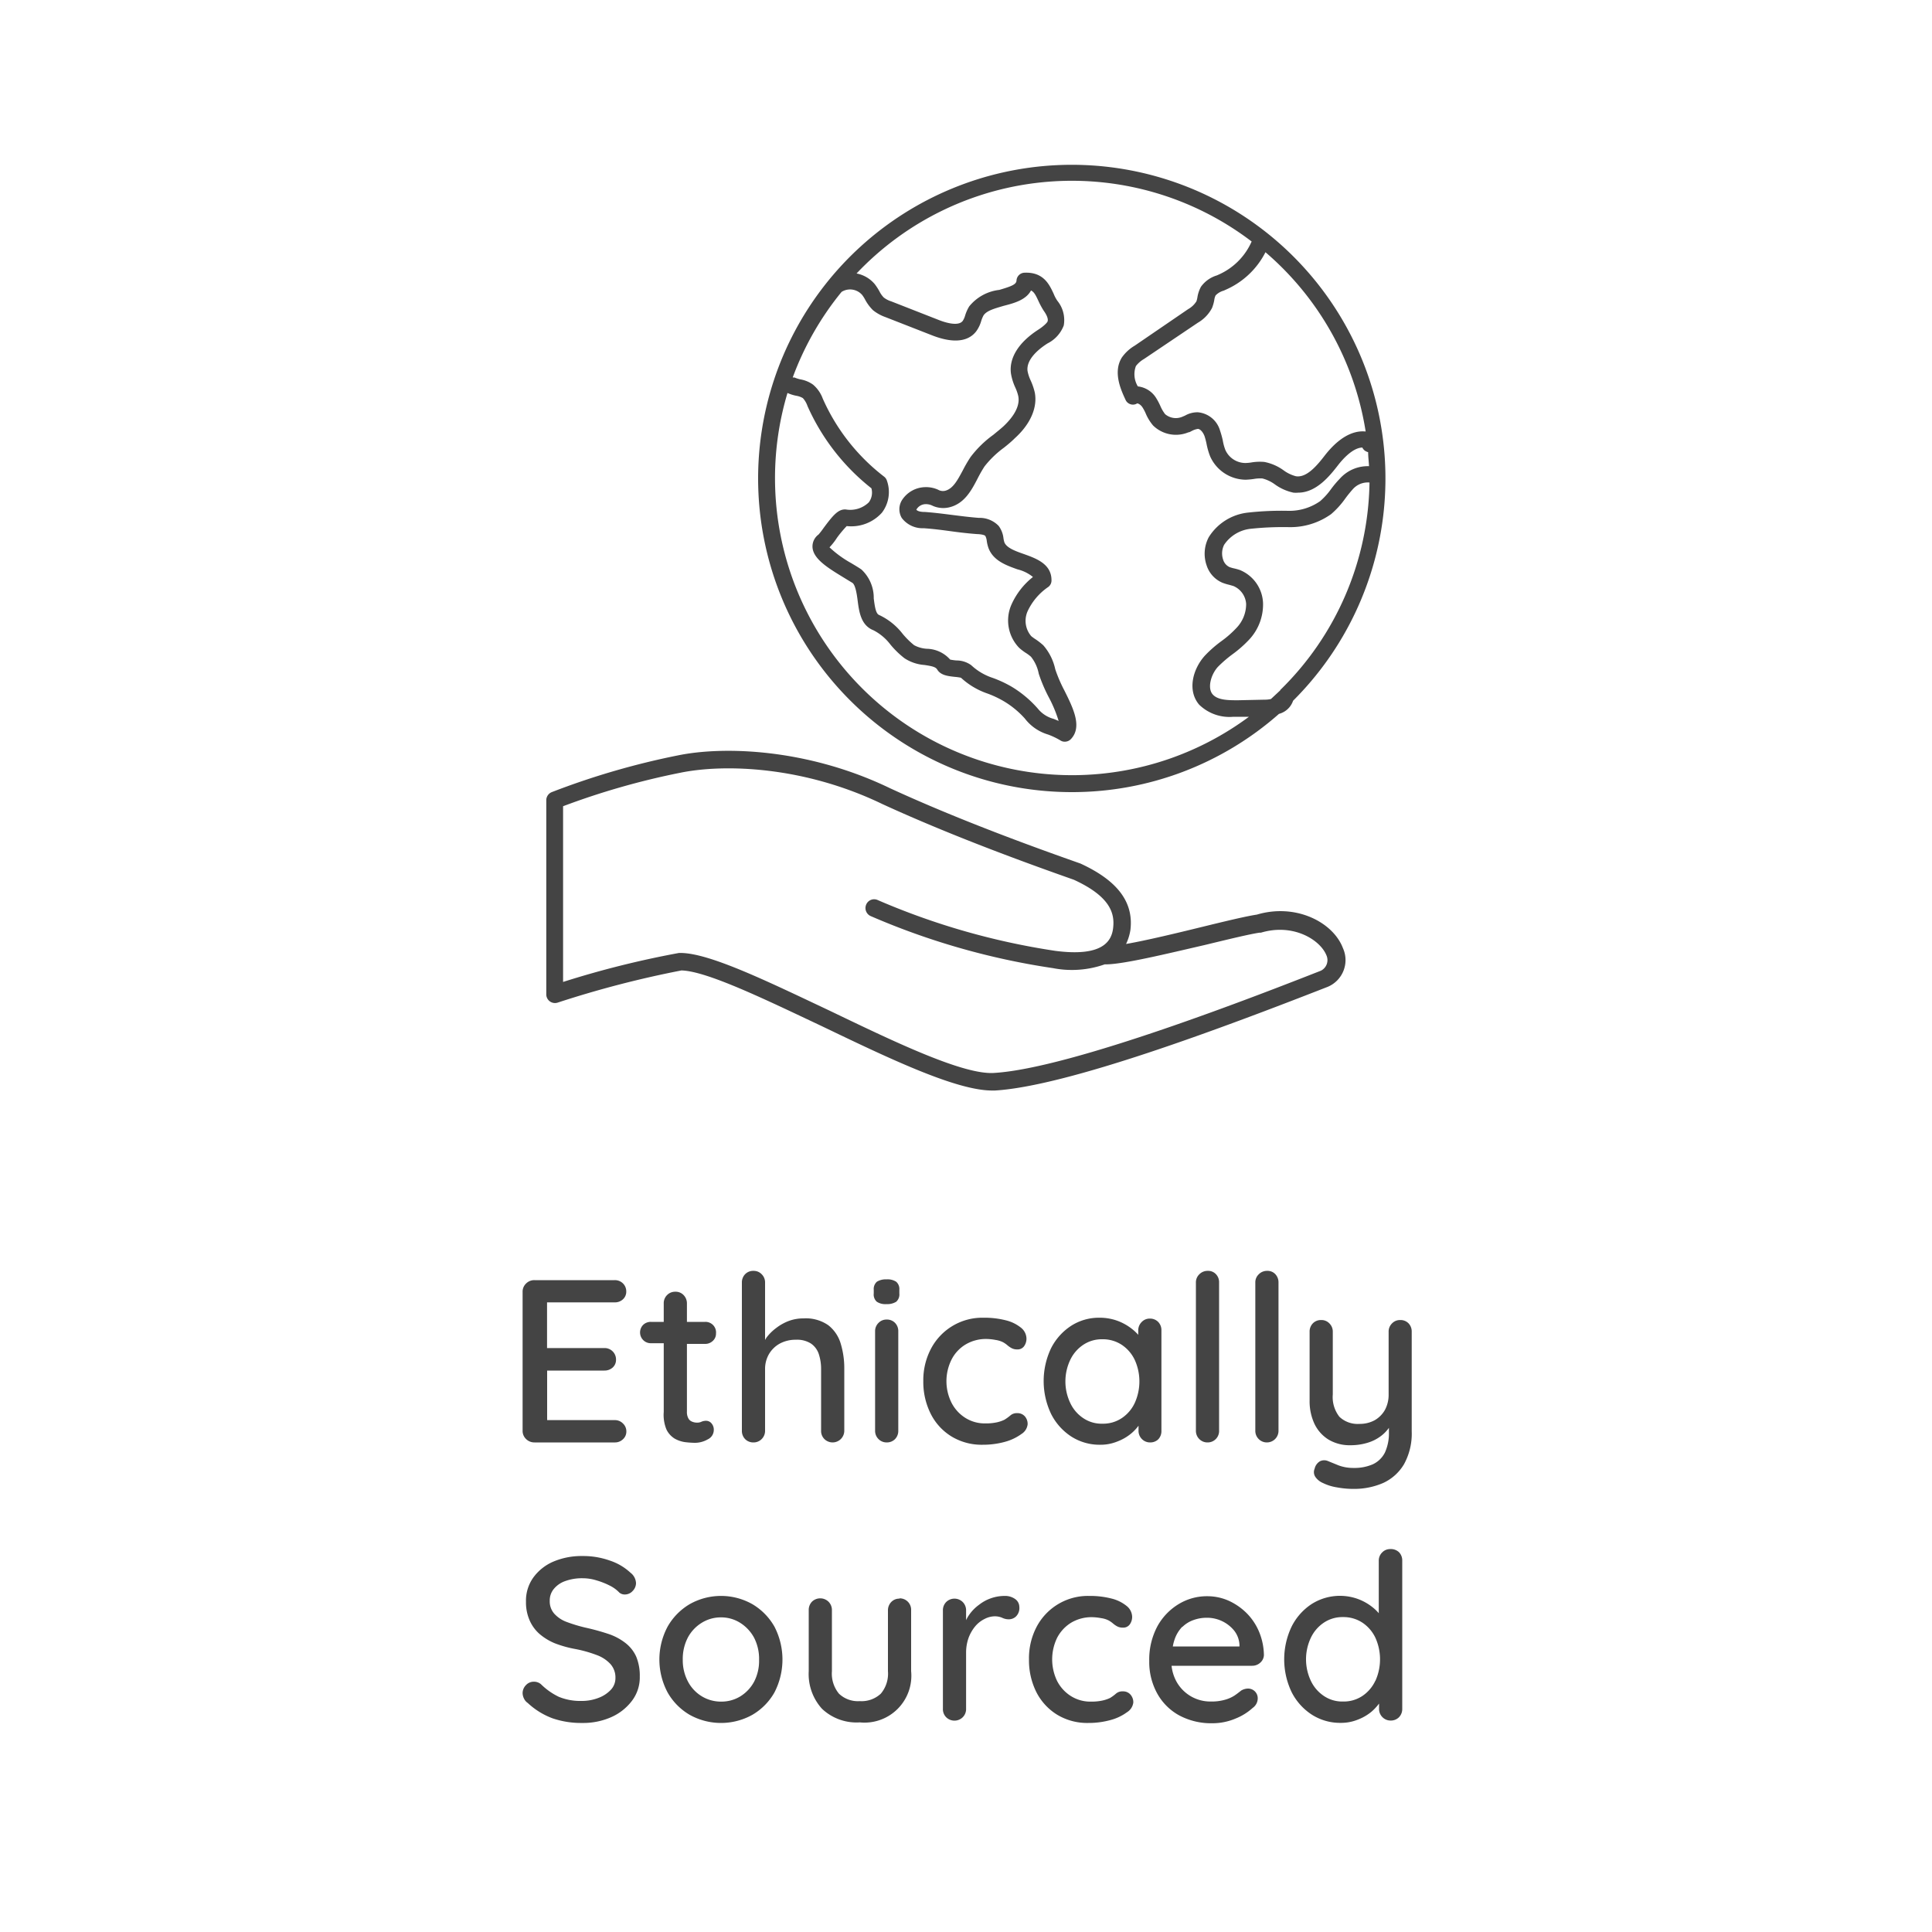 <svg viewBox="0 0 200 200" xmlns="http://www.w3.org/2000/svg" data-name="Layer 1" id="Layer_1"><defs><style>.cls-1{fill:#444;}</style></defs><title>1</title><path d="M130.11,94.68c-1.14.17-3.29.69-5.78,1.3s-5.64,1.37-7.76,1.74a5.24,5.24,0,0,0,.45-1.45c.35-2.87-1.32-5.11-5.18-6.88-4-1.41-12.19-4.33-19.72-7.8-8.5-4.1-17.21-4.38-22-3.38a79.14,79.14,0,0,0-13,3.79.91.91,0,0,0-.57.84v20.09a.9.9,0,0,0,1.18.86,106.22,106.22,0,0,1,12.81-3.33c2.63.06,8.67,3,14.52,5.76,6.83,3.28,13.88,6.67,17.64,6.67H103c7.44-.45,23.18-6.33,34.46-10.74a3,3,0,0,0,1.56-4C138,95.46,134.14,93.48,130.11,94.68Zm6.62,5.81c-6.38,2.5-25.8,10.1-33.82,10.58-3.24.22-10.58-3.35-17.1-6.48-6.36-3-12.37-5.94-15.37-5.94l-.15,0a98.21,98.21,0,0,0-12,3V83.46A77.55,77.55,0,0,1,70.4,80c4.6-.95,12.84-.68,20.95,3.24,7.62,3.5,15.9,6.45,19.81,7.83,3.93,1.8,4.23,3.61,4.07,5s-1.12,3-6,2.36a73.85,73.85,0,0,1-18.4-5.27.89.89,0,0,0-1.17.5.91.91,0,0,0,.49,1.18,75,75,0,0,0,18.85,5.38,10.22,10.22,0,0,0,5.36-.39h.12c1.79,0,6.27-1.09,10.22-2,2.4-.58,4.65-1.13,5.69-1.28l.14,0c3.34-1,6.13.73,6.78,2.34A1.22,1.22,0,0,1,136.73,100.49Z" class="cls-1"></path><path d="M111,82A32.36,32.36,0,0,0,132.4,73.9a2.11,2.11,0,0,0,1.46-1.36A32.47,32.47,0,1,0,111,82Zm21.54-10.55-.08.08-.89.83a2.65,2.65,0,0,1-.62.07l-2.79.06c-1,0-2.13,0-2.65-.64s-.17-2,.56-2.81a12.8,12.8,0,0,1,1.49-1.29,12.14,12.14,0,0,0,1.8-1.59,5.32,5.32,0,0,0,1.39-3.72A3.86,3.86,0,0,0,128.33,59c-.19-.06-.39-.12-.58-.16a3.36,3.36,0,0,1-.48-.14,1.24,1.24,0,0,1-.65-.76,2,2,0,0,1,.1-1.54,3.79,3.79,0,0,1,2.74-1.66,32,32,0,0,1,4-.17,7.25,7.25,0,0,0,4.34-1.35,8.82,8.82,0,0,0,1.41-1.54,12.33,12.33,0,0,1,.8-1,2.07,2.07,0,0,1,1.76-.73A30.64,30.64,0,0,1,132.53,71.43Zm8.84-26.78c-1.38-.15-2.85.7-4.23,2.47-.87,1.13-1.91,2.33-3,2.16a3.76,3.76,0,0,1-1.27-.61,5,5,0,0,0-2-.87,5.18,5.18,0,0,0-1.32.05,4.48,4.48,0,0,1-.64.06,2.28,2.28,0,0,1-2.07-1.35,5,5,0,0,1-.27-1,9.39,9.39,0,0,0-.28-1,2.63,2.63,0,0,0-2.29-1.9,2.57,2.57,0,0,0-1.33.34l-.28.12a1.71,1.71,0,0,1-1.79-.27,3.86,3.86,0,0,1-.48-.82,6.4,6.4,0,0,0-.43-.82A2.56,2.56,0,0,0,117.79,40a2.42,2.42,0,0,1-.2-2.11,2.91,2.91,0,0,1,.84-.73L124,33.41a3.82,3.82,0,0,0,1.47-1.53,4.19,4.19,0,0,0,.23-.81,1.52,1.52,0,0,1,.14-.49,1.84,1.84,0,0,1,.83-.49l.2-.09A8.38,8.38,0,0,0,131,26.11,30.74,30.74,0,0,1,141.37,44.65ZM87.13,30.21a1.66,1.66,0,0,1,2.11.31,3.51,3.51,0,0,1,.33.52,4.52,4.52,0,0,0,.8,1.07,4.37,4.37,0,0,0,1.3.72l4.91,1.92c2.64,1,3.9.32,4.49-.47a3.36,3.36,0,0,0,.51-1.07,3.26,3.26,0,0,1,.23-.55c.33-.52,1.22-.74,2.09-1,1-.26,2.29-.58,2.83-1.59.32.15.49.49.77,1.09a8.16,8.16,0,0,0,.54,1c.43.6.46.93.41,1.1s-.52.59-1,.89c-2,1.3-3,2.9-2.8,4.49a5.63,5.63,0,0,0,.45,1.47,4.51,4.51,0,0,1,.31.89c.27,1.34-1,2.62-1.51,3.11-.34.31-.71.6-1.07.9a11.06,11.06,0,0,0-2.35,2.29,14,14,0,0,0-.81,1.39c-.54,1-1,1.89-1.81,2.11a1,1,0,0,1-.74-.1,3,3,0,0,0-1.37-.27,2.92,2.92,0,0,0-2.4,1.38,1.78,1.78,0,0,0,0,1.81,2.69,2.69,0,0,0,2.26,1.06c1,.07,1.85.18,2.73.3s1.75.23,2.82.31c.2,0,.72.05.84.19a1.41,1.41,0,0,1,.15.52,3.8,3.8,0,0,0,.18.74c.5,1.31,1.83,1.78,3,2.2a4,4,0,0,1,1.6.79,7.57,7.57,0,0,0-2.23,2.87,4.07,4.07,0,0,0,.81,4.47,5.35,5.35,0,0,0,.7.53,3.92,3.92,0,0,1,.52.39,4,4,0,0,1,.8,1.75,16.05,16.05,0,0,0,1.06,2.48,13.74,13.74,0,0,1,1,2.41l-.51-.21a3.12,3.12,0,0,1-1.64-1.06,11.47,11.47,0,0,0-2.66-2.24,11.88,11.88,0,0,0-2-.94,6,6,0,0,1-2.24-1.32A2.59,2.59,0,0,0,99,68.37a5.8,5.8,0,0,1-.64-.09,3.31,3.31,0,0,0-2.42-1.12,3.18,3.18,0,0,1-1.31-.37,8.41,8.41,0,0,1-1.2-1.19A6.58,6.58,0,0,0,91,63.66c-.35-.14-.45-.94-.55-1.71a4,4,0,0,0-1.28-3c-.29-.2-.66-.42-1.06-.66a11.19,11.19,0,0,1-2.24-1.63,6.61,6.61,0,0,0,.78-1,12.06,12.06,0,0,1,1-1.2,4.27,4.27,0,0,0,3.64-1.38,3.52,3.52,0,0,0,.53-3.3.85.85,0,0,0-.3-.44,20.82,20.82,0,0,1-6.35-8.08,3.46,3.46,0,0,0-1-1.44,3.17,3.17,0,0,0-1.33-.55,3.42,3.42,0,0,1-.59-.19,1.05,1.05,0,0,0-.19,0,30.81,30.81,0,0,1,5-8.79A.75.75,0,0,0,87.13,30.21ZM81.52,40.68a4.13,4.13,0,0,0,.91.29,2,2,0,0,1,.68.24,2.32,2.32,0,0,1,.48.82,22.47,22.47,0,0,0,6.62,8.52A1.69,1.69,0,0,1,89.94,52a2.75,2.75,0,0,1-2.38.74c-.79-.06-1.35.64-2.29,1.9a8.55,8.55,0,0,1-.53.69,1.53,1.53,0,0,0-.63,1.32c.07,1.21,1.62,2.15,3.12,3.07.36.22.7.43,1,.61s.46,1.08.55,1.82c.15,1.15.33,2.58,1.63,3.09a5.17,5.17,0,0,1,1.77,1.49,9.25,9.25,0,0,0,1.45,1.41,4.34,4.34,0,0,0,2.09.7c.69.11,1.13.18,1.3.47.36.6,1.11.68,1.83.76a5,5,0,0,1,.63.09,7.72,7.72,0,0,0,2.76,1.64,10.35,10.35,0,0,1,1.69.8,9.31,9.31,0,0,1,2.16,1.78,4.72,4.72,0,0,0,2.41,1.66,7.64,7.64,0,0,1,1.26.6.81.81,0,0,0,.47.14.87.87,0,0,0,.62-.26c1.21-1.26.26-3.19-.67-5.05a14.85,14.85,0,0,1-.94-2.19A5.54,5.54,0,0,0,108,66.8a7.11,7.11,0,0,0-.75-.59,4.54,4.54,0,0,1-.5-.36,2.44,2.44,0,0,1-.37-2.58,6.21,6.21,0,0,1,2.14-2.51.83.83,0,0,0,.33-.7c0-1.7-1.62-2.26-2.87-2.71-.86-.3-1.75-.62-2-1.19a2.71,2.71,0,0,1-.1-.43,2.62,2.62,0,0,0-.5-1.29,2.73,2.73,0,0,0-2.06-.83c-1-.08-1.84-.19-2.72-.3s-1.76-.23-2.83-.31c-.69,0-.86-.17-.91-.24a1.12,1.12,0,0,1,.94-.57,1.51,1.51,0,0,1,.75.17,2.69,2.69,0,0,0,1.79.14c1.52-.4,2.24-1.76,2.88-3a13.59,13.59,0,0,1,.7-1.22,10.08,10.08,0,0,1,2-1.93c.39-.31.78-.63,1.15-1,1.6-1.45,2.35-3.17,2.05-4.72a6.56,6.56,0,0,0-.42-1.23,4.09,4.09,0,0,1-.33-1c-.15-1.22,1.2-2.3,2.07-2.85a3.44,3.44,0,0,0,1.68-1.86,3.17,3.17,0,0,0-.66-2.55,3.66,3.66,0,0,1-.39-.74c-.42-.88-1-2.25-3-2.17a.86.86,0,0,0-.84.78c0,.43-.5.62-1.78,1a4.69,4.69,0,0,0-3.12,1.71,4.22,4.22,0,0,0-.41.91,2,2,0,0,1-.26.59c-.46.61-1.89.14-2.49-.1l-4.9-1.92a2.48,2.48,0,0,1-.78-.4,2.45,2.45,0,0,1-.45-.64,6.26,6.26,0,0,0-.48-.74,3.26,3.26,0,0,0-1.89-1.11A30.69,30.69,0,0,1,129.57,25a6.69,6.69,0,0,1-3.42,3.43l-.18.08a3.14,3.14,0,0,0-1.65,1.18,3.41,3.41,0,0,0-.36,1.06,2.28,2.28,0,0,1-.11.45A2.4,2.4,0,0,1,123,32l-5.53,3.78A4.29,4.29,0,0,0,116.14,37c-1,1.58,0,3.56.38,4.4a.83.83,0,0,0,.52.45.81.81,0,0,0,.68-.09c.11,0,.37.13.55.41a4.59,4.59,0,0,1,.33.62,4.75,4.75,0,0,0,.77,1.26,3.38,3.38,0,0,0,3.66.7c.13,0,.25-.1.37-.15a1.9,1.9,0,0,1,.6-.2c.24,0,.54.33.7.77a7.58,7.58,0,0,1,.21.82,7.23,7.23,0,0,0,.37,1.27,4.07,4.07,0,0,0,3.69,2.4,8,8,0,0,0,.84-.08,3.84,3.84,0,0,1,.87-.05,3.75,3.75,0,0,1,1.29.61,5.08,5.08,0,0,0,1.93.86,2.59,2.59,0,0,0,.48,0c1.93,0,3.34-1.83,4.13-2.84.45-.58,1.51-1.81,2.52-1.83a.86.86,0,0,0,.23.3,1.06,1.06,0,0,0,.37.18c0,.48.07,1,.09,1.45a3.87,3.87,0,0,0-3,1.27,10.43,10.43,0,0,0-.93,1.1,7.24,7.24,0,0,1-1.13,1.25,5.55,5.55,0,0,1-3.34,1,31.37,31.37,0,0,0-4.19.19,5.47,5.47,0,0,0-4,2.54,3.66,3.66,0,0,0-.22,2.92,2.92,2.92,0,0,0,1.6,1.78,4.87,4.87,0,0,0,.74.23l.42.12A2.16,2.16,0,0,1,129,62.52a3.56,3.56,0,0,1-1,2.48,10.54,10.54,0,0,1-1.56,1.37,12.43,12.43,0,0,0-1.7,1.49c-1.24,1.35-1.87,3.59-.61,5.08a4.49,4.49,0,0,0,3.55,1.26h.45l1.16,0A30.75,30.75,0,0,1,81.52,40.68Z" class="cls-1"></path><path d="M55.34,149.32h8.3a1.18,1.18,0,0,0,.85-.33,1.07,1.07,0,0,0,.35-.82,1.11,1.11,0,0,0-.35-.81,1.15,1.15,0,0,0-.85-.35h-7v-5.13h5.93a1.25,1.25,0,0,0,.85-.31,1.06,1.06,0,0,0,.35-.82,1.18,1.18,0,0,0-1.2-1.2H56.63v-4.73h7a1.2,1.2,0,0,0,.85-.31,1.06,1.06,0,0,0,.35-.82,1.15,1.15,0,0,0-.35-.84,1.18,1.18,0,0,0-.85-.33h-8.3a1.18,1.18,0,0,0-.87.35,1.15,1.15,0,0,0-.36.87v14.35a1.16,1.16,0,0,0,.36.88A1.22,1.22,0,0,0,55.34,149.32Z" class="cls-1"></path><path d="M68.71,146.17A3.94,3.94,0,0,0,69,148a2.28,2.28,0,0,0,.85.93,3.08,3.08,0,0,0,1.07.36,9.41,9.41,0,0,0,1,.07,2.68,2.68,0,0,0,1.35-.36,1.07,1.07,0,0,0,.62-.94,1,1,0,0,0-.24-.72.73.73,0,0,0-.53-.26,1.19,1.19,0,0,0-.49.09,1,1,0,0,1-.47.1,1.29,1.29,0,0,1-.51-.1.73.73,0,0,1-.4-.36,1.36,1.36,0,0,1-.14-.69v-7H73a1.13,1.13,0,0,0,.8-.32,1,1,0,0,0,.32-.76A1.09,1.09,0,0,0,73,136.84H71.11v-1.9a1.22,1.22,0,0,0-.34-.87,1.12,1.12,0,0,0-.86-.35,1.15,1.15,0,0,0-.86.35,1.18,1.18,0,0,0-.34.87v1.9H67.39a1.12,1.12,0,0,0-.81.31,1.12,1.12,0,0,0,0,1.57,1.1,1.1,0,0,0,.81.33h1.32Z" class="cls-1"></path><path d="M84.77,140.2a4.91,4.91,0,0,1,.23,1.53v6.36a1.18,1.18,0,0,0,.34.88,1.21,1.21,0,0,0,2.06-.88v-6.36a8.82,8.82,0,0,0-.37-2.64,3.77,3.77,0,0,0-1.28-1.9,4.07,4.07,0,0,0-2.57-.71,4.34,4.34,0,0,0-1.54.27,5.1,5.1,0,0,0-1.31.74,4.87,4.87,0,0,0-1,1l-.13.22v-5.93a1.18,1.18,0,0,0-.35-.87,1.13,1.13,0,0,0-.85-.35,1.15,1.15,0,0,0-.87.35,1.21,1.21,0,0,0-.33.87v15.31a1.22,1.22,0,0,0,.33.88,1.18,1.18,0,0,0,.87.35,1.17,1.17,0,0,0,.85-.35,1.19,1.19,0,0,0,.35-.88v-6.36a3.06,3.06,0,0,1,.39-1.53,2.94,2.94,0,0,1,1.13-1.11,3.41,3.41,0,0,1,1.67-.4,2.66,2.66,0,0,1,1.57.4A2.13,2.13,0,0,1,84.77,140.2Z" class="cls-1"></path><path d="M91.77,135a1.75,1.75,0,0,0,1-.24,1,1,0,0,0,.33-.86v-.38a1,1,0,0,0-.32-.83,1.62,1.62,0,0,0-1-.25,1.75,1.75,0,0,0-1,.24,1,1,0,0,0-.33.84v.38a1,1,0,0,0,.31.85A1.59,1.59,0,0,0,91.77,135Z" class="cls-1"></path><path d="M91.79,136.6a1.13,1.13,0,0,0-.85.35,1.18,1.18,0,0,0-.35.87v10.27a1.19,1.19,0,0,0,.35.88,1.17,1.17,0,0,0,.85.35,1.18,1.18,0,0,0,.87-.35,1.22,1.22,0,0,0,.33-.88V137.82a1.21,1.21,0,0,0-.33-.87A1.15,1.15,0,0,0,91.79,136.6Z" class="cls-1"></path><path d="M105.3,146.29a1,1,0,0,0-.7.23,4.75,4.75,0,0,1-.62.45,3.47,3.47,0,0,1-.79.27,5.27,5.27,0,0,1-1.17.11,3.76,3.76,0,0,1-2.1-.58,4,4,0,0,1-1.42-1.56,5,5,0,0,1,0-4.46,3.87,3.87,0,0,1,1.44-1.56,4.12,4.12,0,0,1,2.2-.58,5.47,5.47,0,0,1,.92.1,2.58,2.58,0,0,1,.78.24,2.69,2.69,0,0,1,.48.34,2.36,2.36,0,0,0,.42.28,1.19,1.19,0,0,0,.56.12.82.82,0,0,0,.72-.34,1.34,1.34,0,0,0,.24-.76,1.47,1.47,0,0,0-.56-1.14,4,4,0,0,0-1.57-.77,8.93,8.93,0,0,0-2.31-.27,6,6,0,0,0-5.44,3.2,7,7,0,0,0-.8,3.37,7.35,7.35,0,0,0,.76,3.36,5.79,5.79,0,0,0,2.14,2.35,6,6,0,0,0,3.25.87,8.53,8.53,0,0,0,2.33-.31,5.22,5.22,0,0,0,1.69-.81,1.35,1.35,0,0,0,.63-1,1.19,1.19,0,0,0-.27-.8A1,1,0,0,0,105.3,146.29Z" class="cls-1"></path><path d="M119.9,149a1.22,1.22,0,0,0,.33-.88V137.73a1.22,1.22,0,0,0-.33-.88,1.18,1.18,0,0,0-.87-.35,1.14,1.14,0,0,0-.85.36,1.22,1.22,0,0,0-.35.87v.45a4.7,4.7,0,0,0-.6-.57,5.49,5.49,0,0,0-1.52-.87,5.4,5.4,0,0,0-1.91-.33,5.32,5.32,0,0,0-2.92.84,6,6,0,0,0-2.07,2.31,7.91,7.91,0,0,0,0,6.81,6,6,0,0,0,2.09,2.34,5.42,5.42,0,0,0,3,.85,4.58,4.58,0,0,0,1.75-.33,5,5,0,0,0,1.42-.81,4.69,4.69,0,0,0,.79-.83v.5a1.19,1.19,0,0,0,.35.88,1.17,1.17,0,0,0,.85.35A1.18,1.18,0,0,0,119.9,149Zm-2.43-3.77a3.82,3.82,0,0,1-1.34,1.57,3.47,3.47,0,0,1-2,.58,3.38,3.38,0,0,1-2-.58,3.82,3.82,0,0,1-1.34-1.57,5.2,5.2,0,0,1,0-4.45,3.86,3.86,0,0,1,1.34-1.56,3.45,3.45,0,0,1,2-.58,3.55,3.55,0,0,1,2,.58,3.86,3.86,0,0,1,1.34,1.56,5.4,5.4,0,0,1,0,4.45Z" class="cls-1"></path><path d="M125,149.32a1.18,1.18,0,0,0,1.2-1.23V132.78a1.2,1.2,0,0,0-.32-.87,1.09,1.09,0,0,0-.85-.35,1.18,1.18,0,0,0-.87.35,1.15,1.15,0,0,0-.36.87v15.31a1.19,1.19,0,0,0,.35.88A1.17,1.17,0,0,0,125,149.32Z" class="cls-1"></path><path d="M131.18,131.56a1.18,1.18,0,0,0-.87.35,1.15,1.15,0,0,0-.36.87v15.31a1.19,1.19,0,0,0,.35.88,1.17,1.17,0,0,0,.85.35,1.2,1.2,0,0,0,1.2-1.23V132.78a1.24,1.24,0,0,0-.32-.87A1.09,1.09,0,0,0,131.18,131.56Z" class="cls-1"></path><path d="M145.82,137a1.15,1.15,0,0,0-.87-.35,1.13,1.13,0,0,0-.85.35,1.18,1.18,0,0,0-.35.87v6.48a3.29,3.29,0,0,1-.38,1.6,2.86,2.86,0,0,1-1.06,1.07,3.21,3.21,0,0,1-1.58.38,2.74,2.74,0,0,1-2.07-.73,3.3,3.3,0,0,1-.69-2.32v-6.48a1.18,1.18,0,0,0-.35-.87,1.13,1.13,0,0,0-.85-.35,1.15,1.15,0,0,0-.87.35,1.21,1.21,0,0,0-.33.87V145a5.52,5.52,0,0,0,.5,2.39,3.89,3.89,0,0,0,1.45,1.63,4.26,4.26,0,0,0,2.27.59,6,6,0,0,0,1.89-.29,4.3,4.3,0,0,0,1.47-.82,3.77,3.77,0,0,0,.63-.69v.45a4.78,4.78,0,0,1-.42,2.12,2.67,2.67,0,0,1-1.24,1.2,4.74,4.74,0,0,1-2,.38,4.32,4.32,0,0,1-1.54-.26l-1.08-.44a1,1,0,0,0-.84,0,1.19,1.19,0,0,0-.57.78.89.89,0,0,0,.07.84,1.82,1.82,0,0,0,.81.65,5,5,0,0,0,1.42.44,9.21,9.21,0,0,0,1.73.16,7.53,7.53,0,0,0,3.06-.61,4.87,4.87,0,0,0,2.16-1.94,6.57,6.57,0,0,0,.8-3.43V137.82A1.21,1.21,0,0,0,145.82,137Z" class="cls-1"></path><path d="M64.73,170.07a5.86,5.86,0,0,0-1.76-.93,23.32,23.32,0,0,0-2.37-.65,15.83,15.83,0,0,1-1.92-.58,3.22,3.22,0,0,1-1.3-.86,1.91,1.91,0,0,1-.47-1.34,1.85,1.85,0,0,1,.41-1.21,2.65,2.65,0,0,1,1.17-.82,5.09,5.09,0,0,1,1.85-.3,4.8,4.8,0,0,1,1.41.22,7.81,7.81,0,0,1,1.37.54,3.54,3.54,0,0,1,1,.73.87.87,0,0,0,.57.19,1.08,1.08,0,0,0,.81-.37,1.17,1.17,0,0,0,.34-.8,1.43,1.43,0,0,0-.57-1.08,5.81,5.81,0,0,0-2.14-1.26,8.2,8.2,0,0,0-2.83-.47,7.47,7.47,0,0,0-3,.57,5,5,0,0,0-2.08,1.64,4.1,4.1,0,0,0-.77,2.52,4.62,4.62,0,0,0,.36,1.89,4,4,0,0,0,1,1.41,5.86,5.86,0,0,0,1.62,1,11.7,11.7,0,0,0,2.15.6,13.32,13.32,0,0,1,2.22.63,3.59,3.59,0,0,1,1.41.94,2.09,2.09,0,0,1,.5,1.43,1.76,1.76,0,0,1-.48,1.22,3.36,3.36,0,0,1-1.29.84,4.75,4.75,0,0,1-1.76.31,5.78,5.78,0,0,1-2.34-.43A6.84,6.84,0,0,1,56,174.35a1.1,1.1,0,0,0-.72-.26,1.09,1.09,0,0,0-.84.36,1.18,1.18,0,0,0-.34.81,1.33,1.33,0,0,0,.14.57,1.15,1.15,0,0,0,.39.46,7.69,7.69,0,0,0,2.57,1.59,9.12,9.12,0,0,0,3.07.48,7.16,7.16,0,0,0,3-.6,5.43,5.43,0,0,0,2.14-1.68,4,4,0,0,0,.82-2.52,5.14,5.14,0,0,0-.38-2.09A3.72,3.72,0,0,0,64.73,170.07Z" class="cls-1"></path><path d="M77.88,166.06a6.6,6.6,0,0,0-6.48,0,6.32,6.32,0,0,0-2.29,2.33,7.24,7.24,0,0,0,0,6.81,6.22,6.22,0,0,0,2.29,2.32,6.67,6.67,0,0,0,6.48,0,6.22,6.22,0,0,0,2.29-2.32,7.4,7.4,0,0,0,0-6.81A6.32,6.32,0,0,0,77.88,166.06Zm.2,8a4,4,0,0,1-1.43,1.54,3.75,3.75,0,0,1-2,.55,3.8,3.8,0,0,1-2-.55,3.89,3.89,0,0,1-1.44-1.54,4.7,4.7,0,0,1-.53-2.25,4.79,4.79,0,0,1,.53-2.3A4,4,0,0,1,72.63,168a3.73,3.73,0,0,1,2-.57,3.68,3.68,0,0,1,2,.57,4.13,4.13,0,0,1,1.43,1.53,4.79,4.79,0,0,1,.52,2.3A4.7,4.7,0,0,1,78.08,174.06Z" class="cls-1"></path><path d="M93.12,165.49a1.15,1.15,0,0,0-.86.35,1.24,1.24,0,0,0-.34.88V173a3.21,3.21,0,0,1-.74,2.33,2.91,2.91,0,0,1-2.18.77,2.84,2.84,0,0,1-2.15-.77,3.26,3.26,0,0,1-.73-2.33v-6.31a1.21,1.21,0,0,0-.35-.88,1.23,1.23,0,0,0-1.72,0,1.23,1.23,0,0,0-.33.88V173a5.34,5.34,0,0,0,1.38,3.9,5.2,5.2,0,0,0,3.9,1.4,4.85,4.85,0,0,0,5.32-5.3v-6.31a1.18,1.18,0,0,0-1.2-1.23Z" class="cls-1"></path><path d="M105.1,165.54a1.78,1.78,0,0,0-1.08-.33,4.29,4.29,0,0,0-1.43.24,4.19,4.19,0,0,0-1.23.67,4.34,4.34,0,0,0-1,1,3.61,3.61,0,0,0-.35.6v-1a1.21,1.21,0,0,0-.35-.88,1.22,1.22,0,0,0-1.71,0,1.2,1.2,0,0,0-.34.88v10.17a1.18,1.18,0,0,0,.34.88,1.22,1.22,0,0,0,1.71,0,1.19,1.19,0,0,0,.35-.88v-5.76a4.56,4.56,0,0,1,.25-1.56,4.1,4.1,0,0,1,.69-1.21,3,3,0,0,1,1-.78,2.34,2.34,0,0,1,1-.26,1.92,1.92,0,0,1,.79.15,1.56,1.56,0,0,0,.7.16,1.08,1.08,0,0,0,.74-.3,1.23,1.23,0,0,0,.34-1A1,1,0,0,0,105.1,165.54Z" class="cls-1"></path><path d="M116.24,175.09a1,1,0,0,0-.71.23,4.6,4.6,0,0,1-.61.45,3.74,3.74,0,0,1-.8.27,5.27,5.27,0,0,1-1.17.11,3.76,3.76,0,0,1-2.1-.58,4,4,0,0,1-1.42-1.56,5.13,5.13,0,0,1,0-4.46,4,4,0,0,1,1.44-1.56,4.12,4.12,0,0,1,2.2-.58,5.47,5.47,0,0,1,.92.1,2.4,2.4,0,0,1,.78.24,2.69,2.69,0,0,1,.48.34,2.36,2.36,0,0,0,.42.28,1.2,1.2,0,0,0,.57.12.82.82,0,0,0,.72-.34,1.34,1.34,0,0,0,.24-.76,1.48,1.48,0,0,0-.57-1.14,4,4,0,0,0-1.57-.77,8.91,8.91,0,0,0-2.3-.27,6,6,0,0,0-5.45,3.2,7,7,0,0,0-.79,3.37,7.35,7.35,0,0,0,.75,3.36,5.86,5.86,0,0,0,2.14,2.35,6,6,0,0,0,3.25.87,8.53,8.53,0,0,0,2.33-.31,5.12,5.12,0,0,0,1.69-.81,1.37,1.37,0,0,0,.64-1,1.2,1.2,0,0,0-.28-.8A1,1,0,0,0,116.24,175.09Z" class="cls-1"></path><path d="M129.06,167a6.4,6.4,0,0,0-1.88-1.3,5.46,5.46,0,0,0-2.23-.46,5.62,5.62,0,0,0-2.91.8,6.14,6.14,0,0,0-2.22,2.3,7.31,7.31,0,0,0-.85,3.62,6.72,6.72,0,0,0,.81,3.32,5.76,5.76,0,0,0,2.26,2.28,7,7,0,0,0,3.46.83,6.11,6.11,0,0,0,2.39-.48,5.84,5.84,0,0,0,1.79-1.11,1.21,1.21,0,0,0,.52-1,1,1,0,0,0-1-1,1.42,1.42,0,0,0-.72.21c-.2.16-.42.33-.68.51a3.58,3.58,0,0,1-1,.44,5,5,0,0,1-1.46.18,4,4,0,0,1-2.06-.54,4,4,0,0,1-1.49-1.52,4.38,4.38,0,0,1-.51-1.64h8.33a1.23,1.23,0,0,0,.84-.31,1.1,1.1,0,0,0,.39-.79,6.53,6.53,0,0,0-.51-2.44A6,6,0,0,0,129.06,167Zm-6.67,1.43a3.11,3.11,0,0,1,1.18-.73,4,4,0,0,1,1.38-.23,3.62,3.62,0,0,1,2.81,1.33,2.58,2.58,0,0,1,.55,1.48v.16h-6.9a4.22,4.22,0,0,1,.17-.68A3.49,3.49,0,0,1,122.39,168.4Z" class="cls-1"></path><path d="M143.93,160.36a1.13,1.13,0,0,0-.85.35,1.18,1.18,0,0,0-.35.87V167a4.43,4.43,0,0,0-.62-.6,5.41,5.41,0,0,0-1.53-.87,5.47,5.47,0,0,0-4.8.52,6,6,0,0,0-2.07,2.33,7.87,7.87,0,0,0,0,6.79,6,6,0,0,0,2.09,2.33,5.42,5.42,0,0,0,3,.85,4.58,4.58,0,0,0,1.75-.33,5,5,0,0,0,1.42-.82,5.14,5.14,0,0,0,.79-.85v.53a1.19,1.19,0,0,0,.35.88,1.17,1.17,0,0,0,.85.35,1.18,1.18,0,0,0,.87-.35,1.22,1.22,0,0,0,.33-.88V161.58a1.22,1.22,0,0,0-.33-.89A1.21,1.21,0,0,0,143.93,160.36ZM142.37,174a3.84,3.84,0,0,1-1.33,1.56,3.46,3.46,0,0,1-2,.58,3.38,3.38,0,0,1-2-.58,3.86,3.86,0,0,1-1.34-1.56,5.22,5.22,0,0,1,0-4.46,3.86,3.86,0,0,1,1.34-1.56,3.45,3.45,0,0,1,2-.58,3.55,3.55,0,0,1,2,.58,3.86,3.86,0,0,1,1.34,1.56,5.42,5.42,0,0,1,0,4.46Z" class="cls-1"></path></svg>